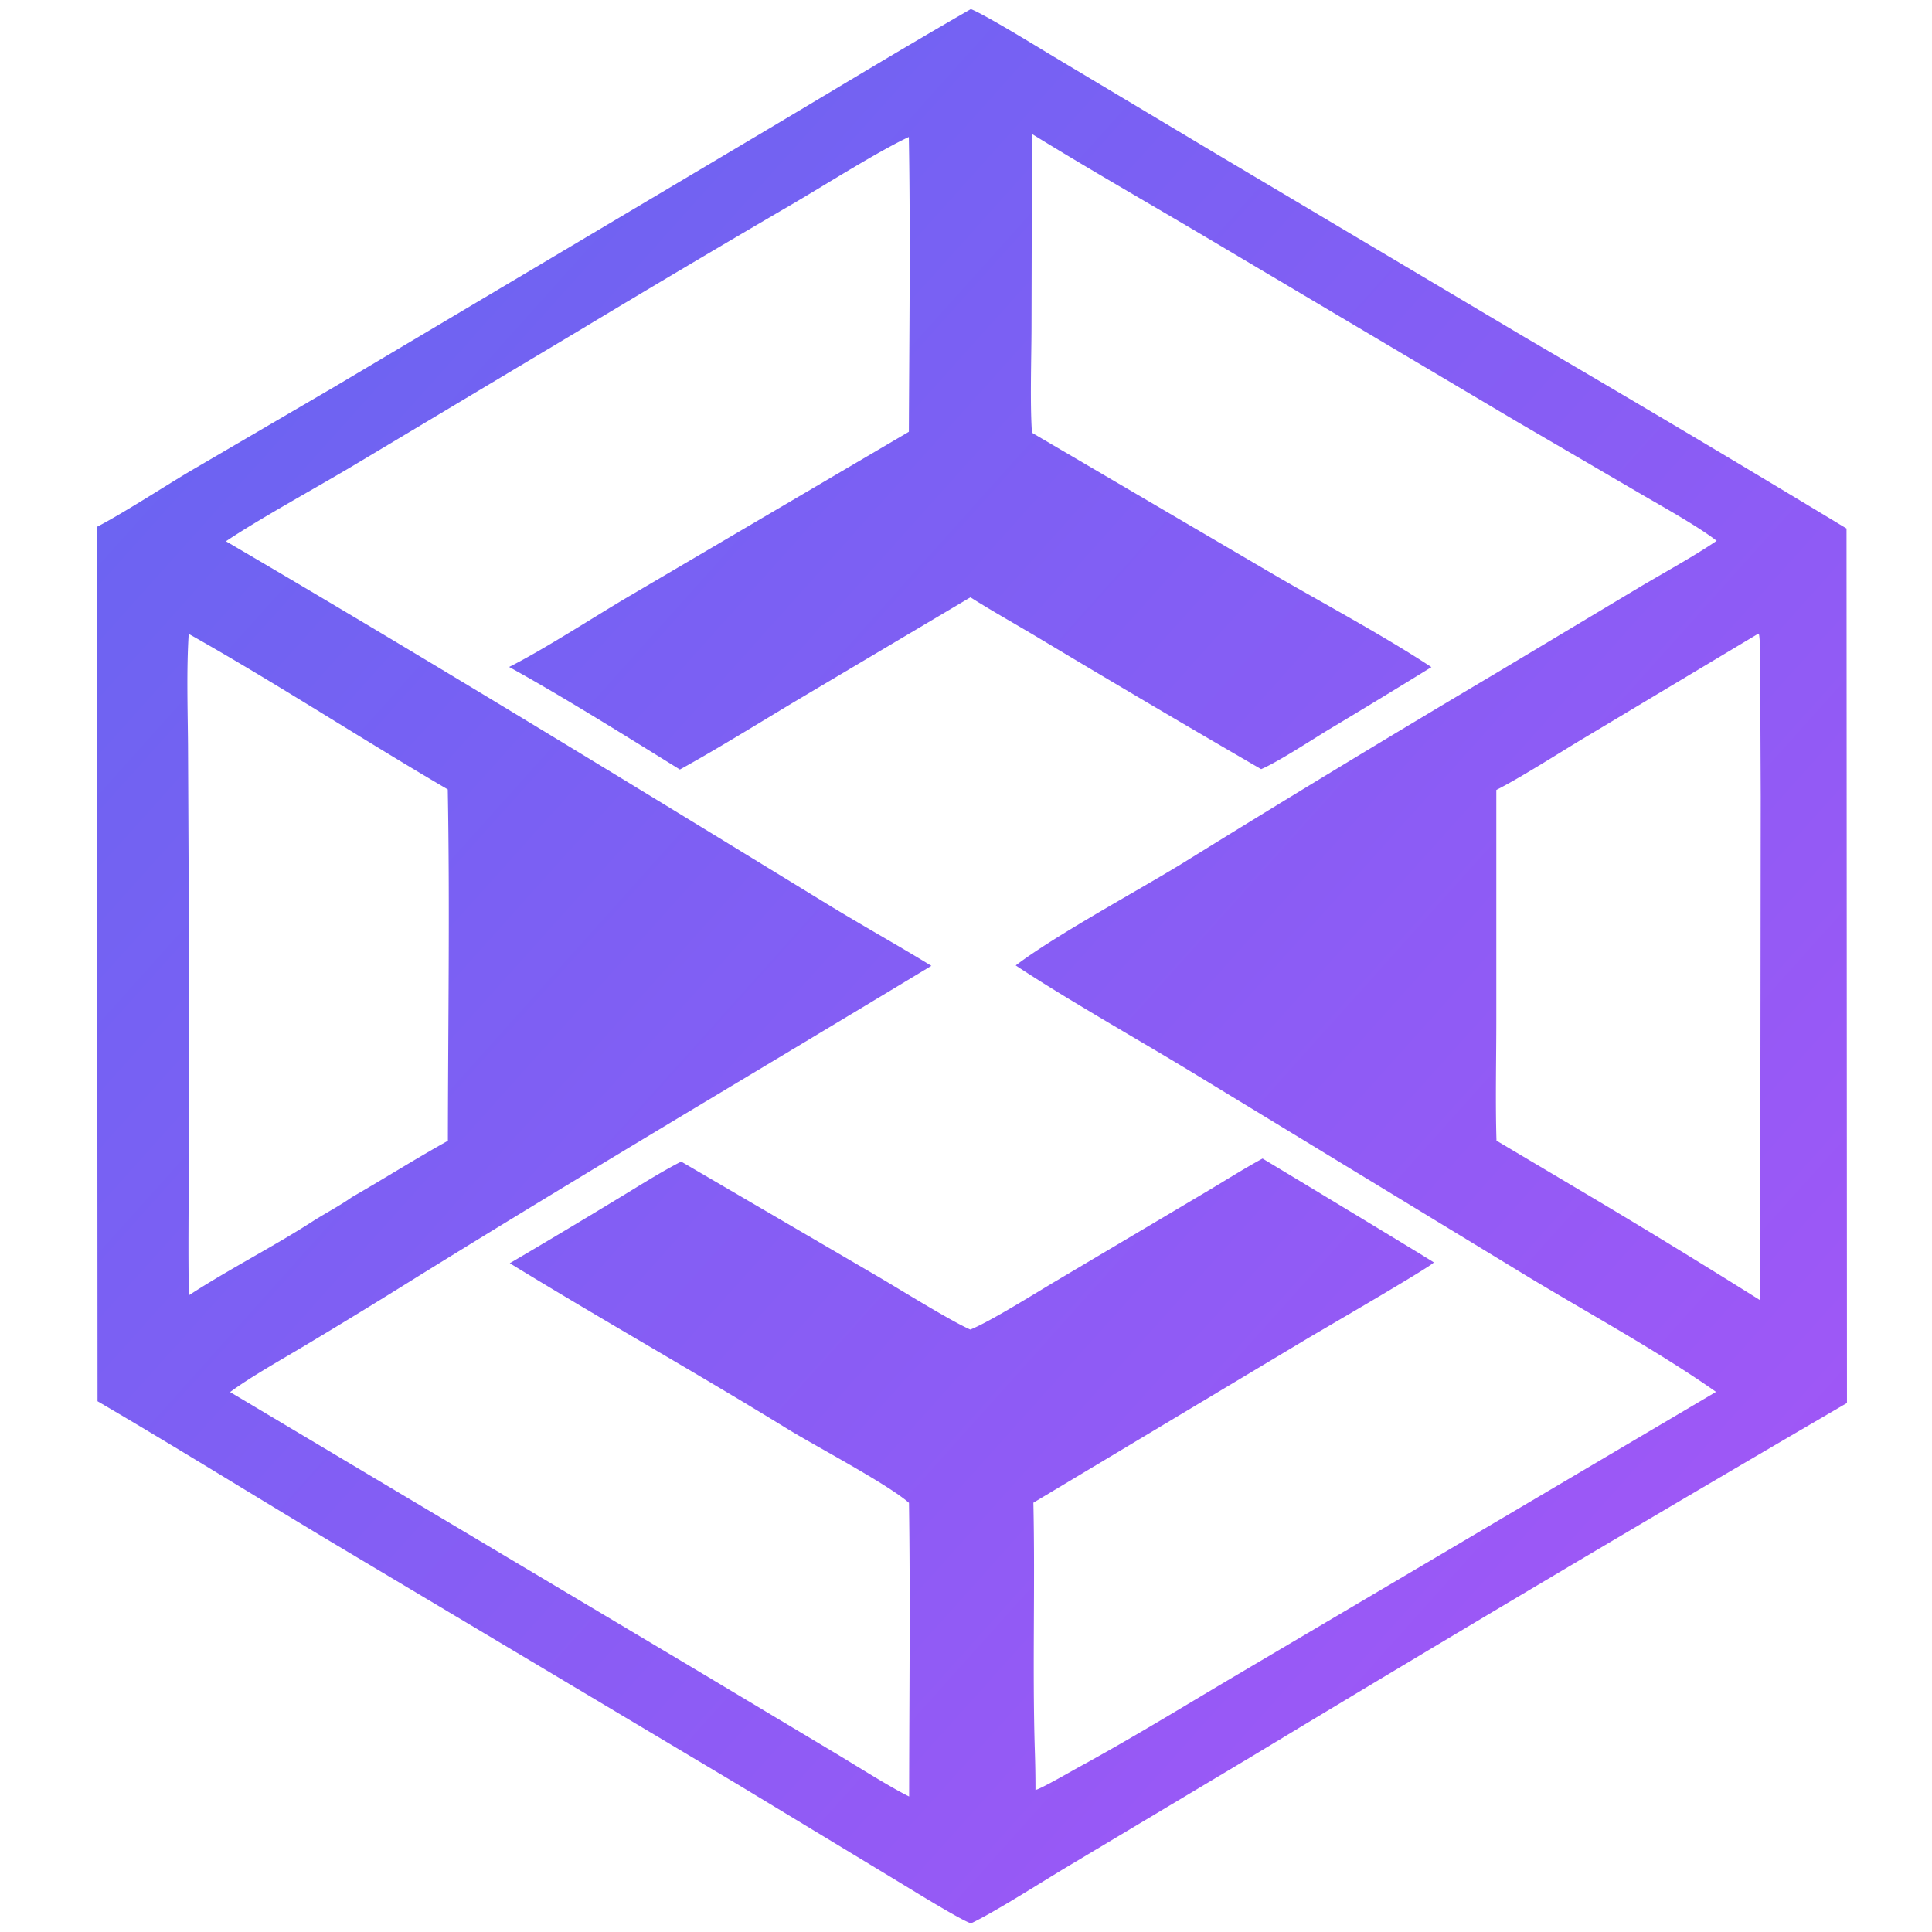 <svg xmlns="http://www.w3.org/2000/svg" width="1024" height="1024" viewBox="215 190 590 645"><defs><linearGradient id="a" x1="0%" y1="0%" x2="100%" y2="100%"><stop offset="0%" stop-color="#6366F1"/><stop offset="100%" stop-color="#A855F7"/></linearGradient></defs><path fill="url(#a)" d="M511.618 193.036c4.638 1.784 22.63 12.855 27.56 15.813l54.585 32.636 103.146 61.317a8183.544 8183.544 0 0 1 107.057 63.638l.147 291.954A14579.853 14579.853 0 0 0 605.96 776.055l-62.425 37.322c-8.185 4.895-23.82 14.914-31.87 18.733-3.438-1.08-20.055-11.378-24.232-13.9l-53.331-32.288-134.278-80.107c-26.424-15.806-53.279-32.525-79.766-48.007l-.161-291.938c8.526-4.417 22.074-13.204 30.689-18.344l48.78-28.508 144.116-85.638c22.503-13.376 45.462-27.331 68.136-40.344zm20.402 141.446 82.279 48.241c16.032 9.265 35.779 19.898 51.083 30.001a2982.358 2982.358 0 0 1-34.593 21.027c-5.53 3.379-16.753 10.694-22.255 13.034a6015.519 6015.519 0 0 1-73.134-43.124c-7.488-4.513-16.754-9.688-23.922-14.25l-58.164 34.531c-12.65 7.561-25.996 15.885-38.834 22.968-17.571-10.888-38.879-24.243-57.005-34.238 12.135-6.133 28.484-16.833 40.564-23.916l92.885-54.601c.138-32.284.559-66.227-.008-98.42-9.757 4.529-27.46 15.669-37.368 21.507a6048.872 6048.872 0 0 0-72.457 42.96l-76.686 45.864c-11.636 6.899-30.615 17.33-41.471 24.637 67.472 39.517 133.987 80.265 200.668 121.087 11.519 7.052 23.329 13.603 34.841 20.656-57.67 34.857-114.676 68.507-172.033 104.081a2253.06 2253.06 0 0 1-37.267 22.786c-7.153 4.289-18.332 10.577-24.822 15.435l154.476 92.066 47.442 28.398c6.843 4.084 18.179 11.302 24.774 14.552.026-32.406.428-65.691-.051-98.038-7.173-6.3-31.362-19.018-40.467-24.622-30.621-18.845-62.125-36.548-92.802-55.371a2870.252 2870.252 0 0 0 35.821-21.399c6.529-3.932 14.761-9.191 21.405-12.531l65.586 38.313c7.031 4.114 24.323 14.868 30.938 17.763 6.659-2.683 21.633-12.097 28.388-16.092l48.948-29.048c6.307-3.717 13.915-8.544 20.224-11.957 3.988 2.39 57.043 34.397 57.168 34.681-.863 1.393-38.257 23.048-42.453 25.564l-91.227 54.651c.619 27.643-.36 55.376.496 83.023.134 4.307.218 8.599.202 12.907 2.222-.617 11.988-6.288 14.547-7.684 17.3-9.437 34.177-19.784 51.142-29.837l161.519-95.406c-18.83-13.27-42.821-26.395-62.814-38.465l-112.338-68.368c-18.175-11.037-41.295-24.046-58.652-35.538 13.367-10.124 39.632-24.321 55.058-33.715a6356.761 6356.761 0 0 1 105.193-63.798l47.521-28.468c8.226-4.924 18.462-10.471 26.242-15.777-6.132-4.78-18.22-11.51-25.31-15.644l-41.726-24.351-103.74-61.542c-19.02-11.277-39.063-22.717-57.813-34.296l-.15 64.707c-.024 10.191-.532 25.366.152 35.056zm189.22 256.599a2748.789 2748.789 0 0 1 53.893 33.006l.188-168.089-.167-38.503c-.025-3.101.105-13.606-.426-15.758l-.202-.196-58.588 35.09c-8.171 4.904-20.783 12.99-28.892 17.097v76.819c0 12.889-.344 27.488.06 40.264l34.134 20.27zm-470.678 31.355c13.025-8.516 28.038-16.139 41.249-24.645 4.082-2.629 9.279-5.331 13.143-8.105 10.607-6.085 21.548-12.99 32.073-18.832.053-38.589.678-78.891-.039-117.31-28.724-16.802-57.667-35.705-86.488-51.923-.75 11.89-.337 25.063-.228 37.054l.234 49.619.011 89.945c.003 14.522-.25 29.778.045 44.197z"/></svg>